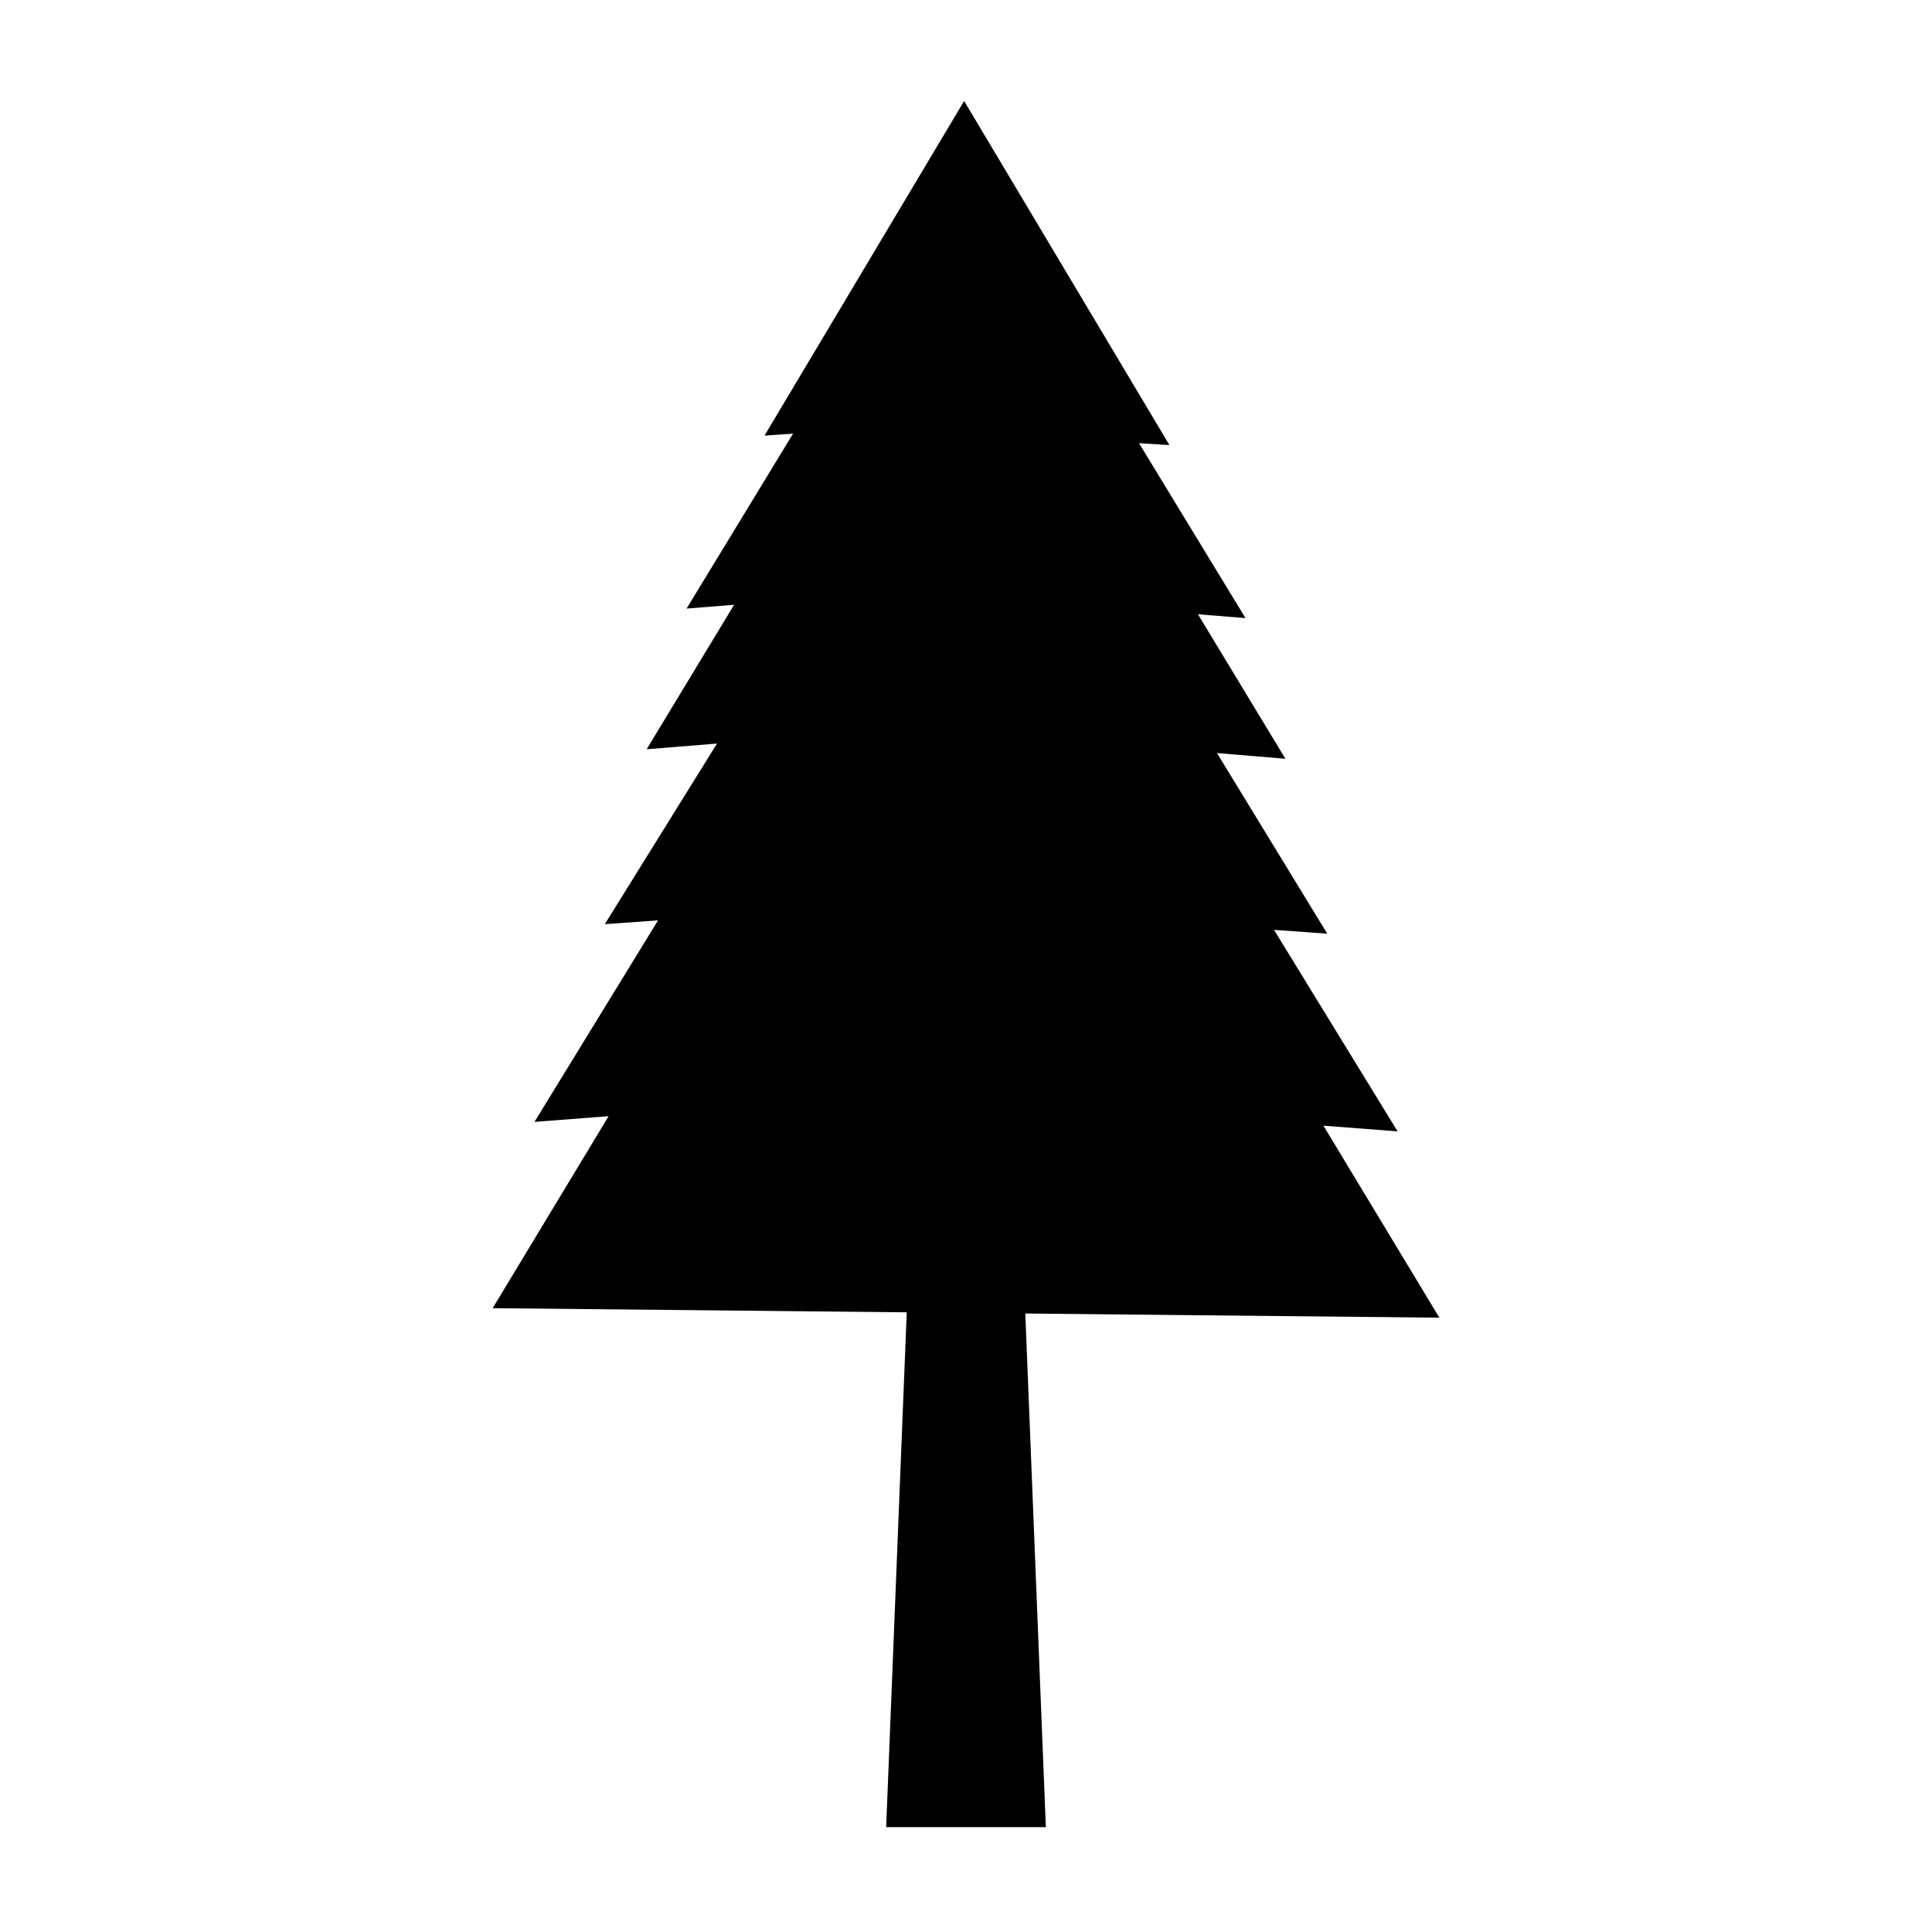 <?xml version="1.0" encoding="UTF-8"?>
<!-- Uploaded to: SVG Repo, www.svgrepo.com, Generator: SVG Repo Mixer Tools -->
<svg fill="#000000" width="800px" height="800px" version="1.1" viewBox="144 144 512 512" xmlns="http://www.w3.org/2000/svg">
 <g>
  <path d="m421.16 628.22h-42.32l7.051-176.33h28.215z"/>
  <path d="m525.45 493.2-250.89-2.519 30.73-50.883-19.648 1.512 32.75-53.406-14.109 1.008 29.727-47.859-18.641 1.508 23.176-38.289-12.598 1.008 28.215-46.348-7.559 0.504 52.902-88.672 54.41 91.188-8.062-0.504 28.215 46.352-12.594-1.008 23.172 38.289-18.137-1.512 29.223 47.863-14.105-1.008 32.746 53.402-19.648-1.508z"/>
 </g>
</svg>